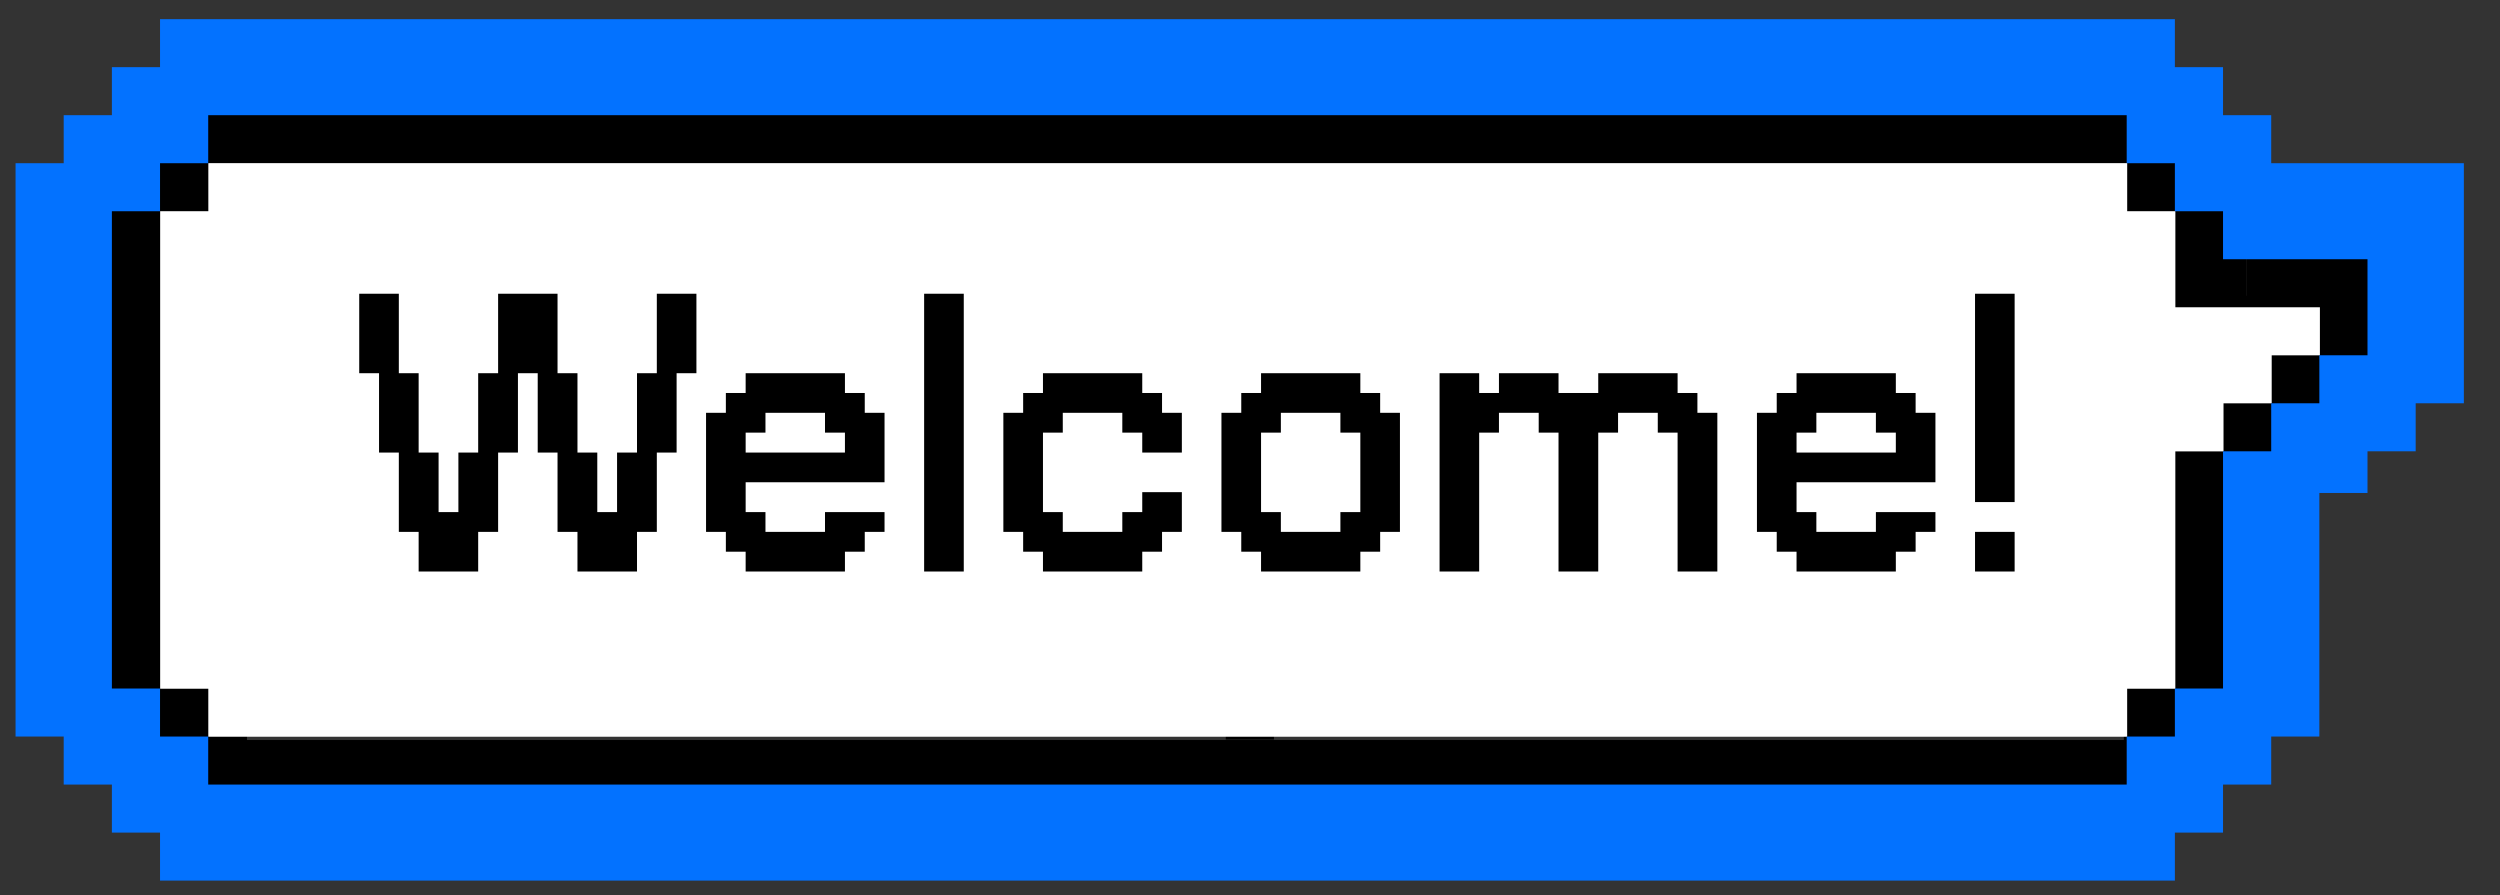 <svg width="81" height="29" viewBox="0 0 81 29" fill="none" xmlns="http://www.w3.org/2000/svg">
<rect x="0" y="0" width="81" height="29" fill="#333333" stroke="none"/>
<path d="M0.687 6.843L0.688 22.405L2.249 22.405L2.249 6.843L0.687 6.843Z" fill="black"/>
<path d="M2.246 5.287L2.246 6.844L3.808 6.844L3.808 5.287L2.246 5.287Z" fill="black"/>
<path d="M2.246 22.405L2.246 23.962L3.808 23.962L3.808 22.405L2.246 22.405Z" fill="black"/>
<path d="M3.738 23.977L3.738 25.446L69.401 25.446L69.401 23.977L3.738 23.977Z" fill="black"/>
<path d="M39.715 22.405L39.715 23.962L41.276 23.962L41.276 22.405L39.715 22.405Z" fill="black"/>
<path d="M41.273 14.625L41.273 22.405L42.834 22.405L42.834 14.625L41.273 14.625Z" fill="black"/>
<path d="M3.738 3.705L3.738 5.321L69.401 5.321L69.401 3.705L3.738 3.705Z" fill="black"/>
<path d="M68.812 24.271L68.812 5.027L72.779 5.027L72.779 24.271L68.812 24.271Z" fill="black"/>
<path d="M72.781 13.841L72.781 7.671L76.748 7.671L76.748 13.841L72.781 13.841Z" fill="black"/>
<path d="M3.301 24.418L3.301 4.587L8.002 4.587L8.002 24.418L3.301 24.418Z" fill="black"/>
<path d="M70.43 15.751L70.43 9.581L74.396 9.581L74.396 15.751L70.43 15.751Z" fill="black"/>
<path d="M39.715 5.287L39.715 6.844L41.276 6.844L41.276 5.287L39.715 5.287Z" fill="black"/>
<path d="M42.835 9.956L45.957 9.956L45.957 11.512L47.517 11.512L47.517 9.956L47.517 8.399L42.835 8.399L42.835 6.844L41.273 6.844L41.273 9.956L42.835 9.956Z" fill="black"/>
<path d="M44.395 11.512L44.395 13.068L45.956 13.068L45.956 11.512L44.395 11.512Z" fill="black"/>
<path d="M42.84 13.067L42.84 14.624L44.401 14.624L44.401 13.067L42.84 13.067Z" fill="black"/>
<path d="M5.189 22.313L5.189 6.843L6.75 6.843L6.75 5.286L68.921 5.286L68.921 6.843L70.482 6.843L70.482 9.956L75.165 9.956L75.165 11.512L73.603 11.512L73.603 13.069L72.042 13.069L72.042 14.626L70.481 14.626L70.481 22.314L68.92 22.314L68.92 23.871L6.749 23.871L6.749 22.314C6.749 22.314 5.189 22.314 5.188 22.314L5.189 22.313Z" fill="white"/>
<path d="M5.185 2.176L3.625 2.176L3.625 3.732L2.064 3.732L2.064 5.288L0.504 5.288L0.504 23.864L2.064 23.864L2.064 25.42L3.625 25.42L3.625 26.976L5.185 26.976L5.185 28.531L70.466 28.531L70.466 26.976L72.026 26.976L72.026 25.42L73.587 25.42L73.587 23.864L75.147 23.864L75.147 15.972L76.707 15.972L76.707 14.622L78.268 14.622L78.268 13.066L79.829 13.066L79.829 5.288L73.587 5.288L73.587 3.732L72.026 3.732L72.026 2.176L70.466 2.176L70.466 0.621L5.185 0.621L5.185 2.176ZM76.707 8.399L76.707 11.511L75.147 11.511L75.147 13.066L73.587 13.066L73.587 14.622L72.026 14.622L72.026 22.308L70.466 22.308L70.466 23.864L68.905 23.864L68.905 25.42L6.746 25.42L6.746 23.864L5.185 23.864L5.185 22.308L3.625 22.308L3.625 6.844L5.185 6.844L5.185 5.288L6.746 5.288L6.746 3.732L68.905 3.732L68.905 5.288L70.466 5.288L70.466 6.844L72.026 6.844L72.026 8.399L76.707 8.399Z" fill="#0372FF"/>
<path d="M15.493 18.517H13.564V17.233H12.922V14.663H12.281V12.092H11.639V9.517H12.922V12.092H13.564V14.663H14.21V16.592H14.852V14.663H15.493V12.092H16.139V9.517H18.064V12.092H18.71V14.663H19.352V16.592H19.993V14.663H20.639V12.092H21.281V9.517H22.564V12.092H21.922V14.663H21.281V17.233H20.639V18.517H18.71V17.233H18.064V14.663H17.422V12.092H16.781V14.663H16.139V17.233H15.493V18.517ZM27.376 18.517H24.159V17.875H23.518V17.233H22.876V13.375H23.518V12.733H24.159V12.092H27.376V12.733H28.018V13.375H28.659V15.625H24.159V16.592H24.801V17.233H26.73V16.592H28.659V17.233H28.018V17.875H27.376V18.517ZM24.159 14.663H27.376V14.017H26.73V13.375H24.801V14.017H24.159V14.663ZM31.226 18.517H29.942V9.517H31.226V18.517ZM37.009 18.517H33.792V17.875H33.15V17.233H32.509V13.375H33.15V12.733H33.792V12.092H37.009V12.733H37.65V13.375H38.292V14.663H37.009V14.017H36.363V13.375H34.434V14.017H33.792V16.592H34.434V17.233H36.363V16.592H37.009V15.946H38.292V17.233H37.65V17.875H37.009V18.517ZM44.075 18.517H40.858V17.875H40.217V17.233H39.575V13.375H40.217V12.733H40.858V12.092H44.075V12.733H44.717V13.375H45.358V17.233H44.717V17.875H44.075V18.517ZM41.5 17.233H43.429V16.592H44.075V14.017H43.429V13.375H41.5V14.017H40.858V16.592H41.5V17.233ZM47.925 18.517H46.642V12.092H47.925V12.733H48.566V12.092H50.496V12.733H51.783V12.092H54.354V12.733H54.996V13.375H55.642V18.517H54.354V14.017H53.712V13.375H52.425V14.017H51.783V18.517H50.496V14.017H49.854V13.375H48.566V14.017H47.925V18.517ZM61.425 18.517H58.208V17.875H57.566V17.233H56.925V13.375H57.566V12.733H58.208V12.092H61.425V12.733H62.066V13.375H62.708V15.625H58.208V16.592H58.85V17.233H60.779V16.592H62.708V17.233H62.066V17.875H61.425V18.517ZM58.208 14.663H61.425V14.017H60.779V13.375H58.85V14.017H58.208V14.663ZM65.274 16.267H63.991V9.517H65.274V16.267ZM65.274 18.517H63.991V17.233H65.274V18.517Z" fill="black"/>
</svg>
